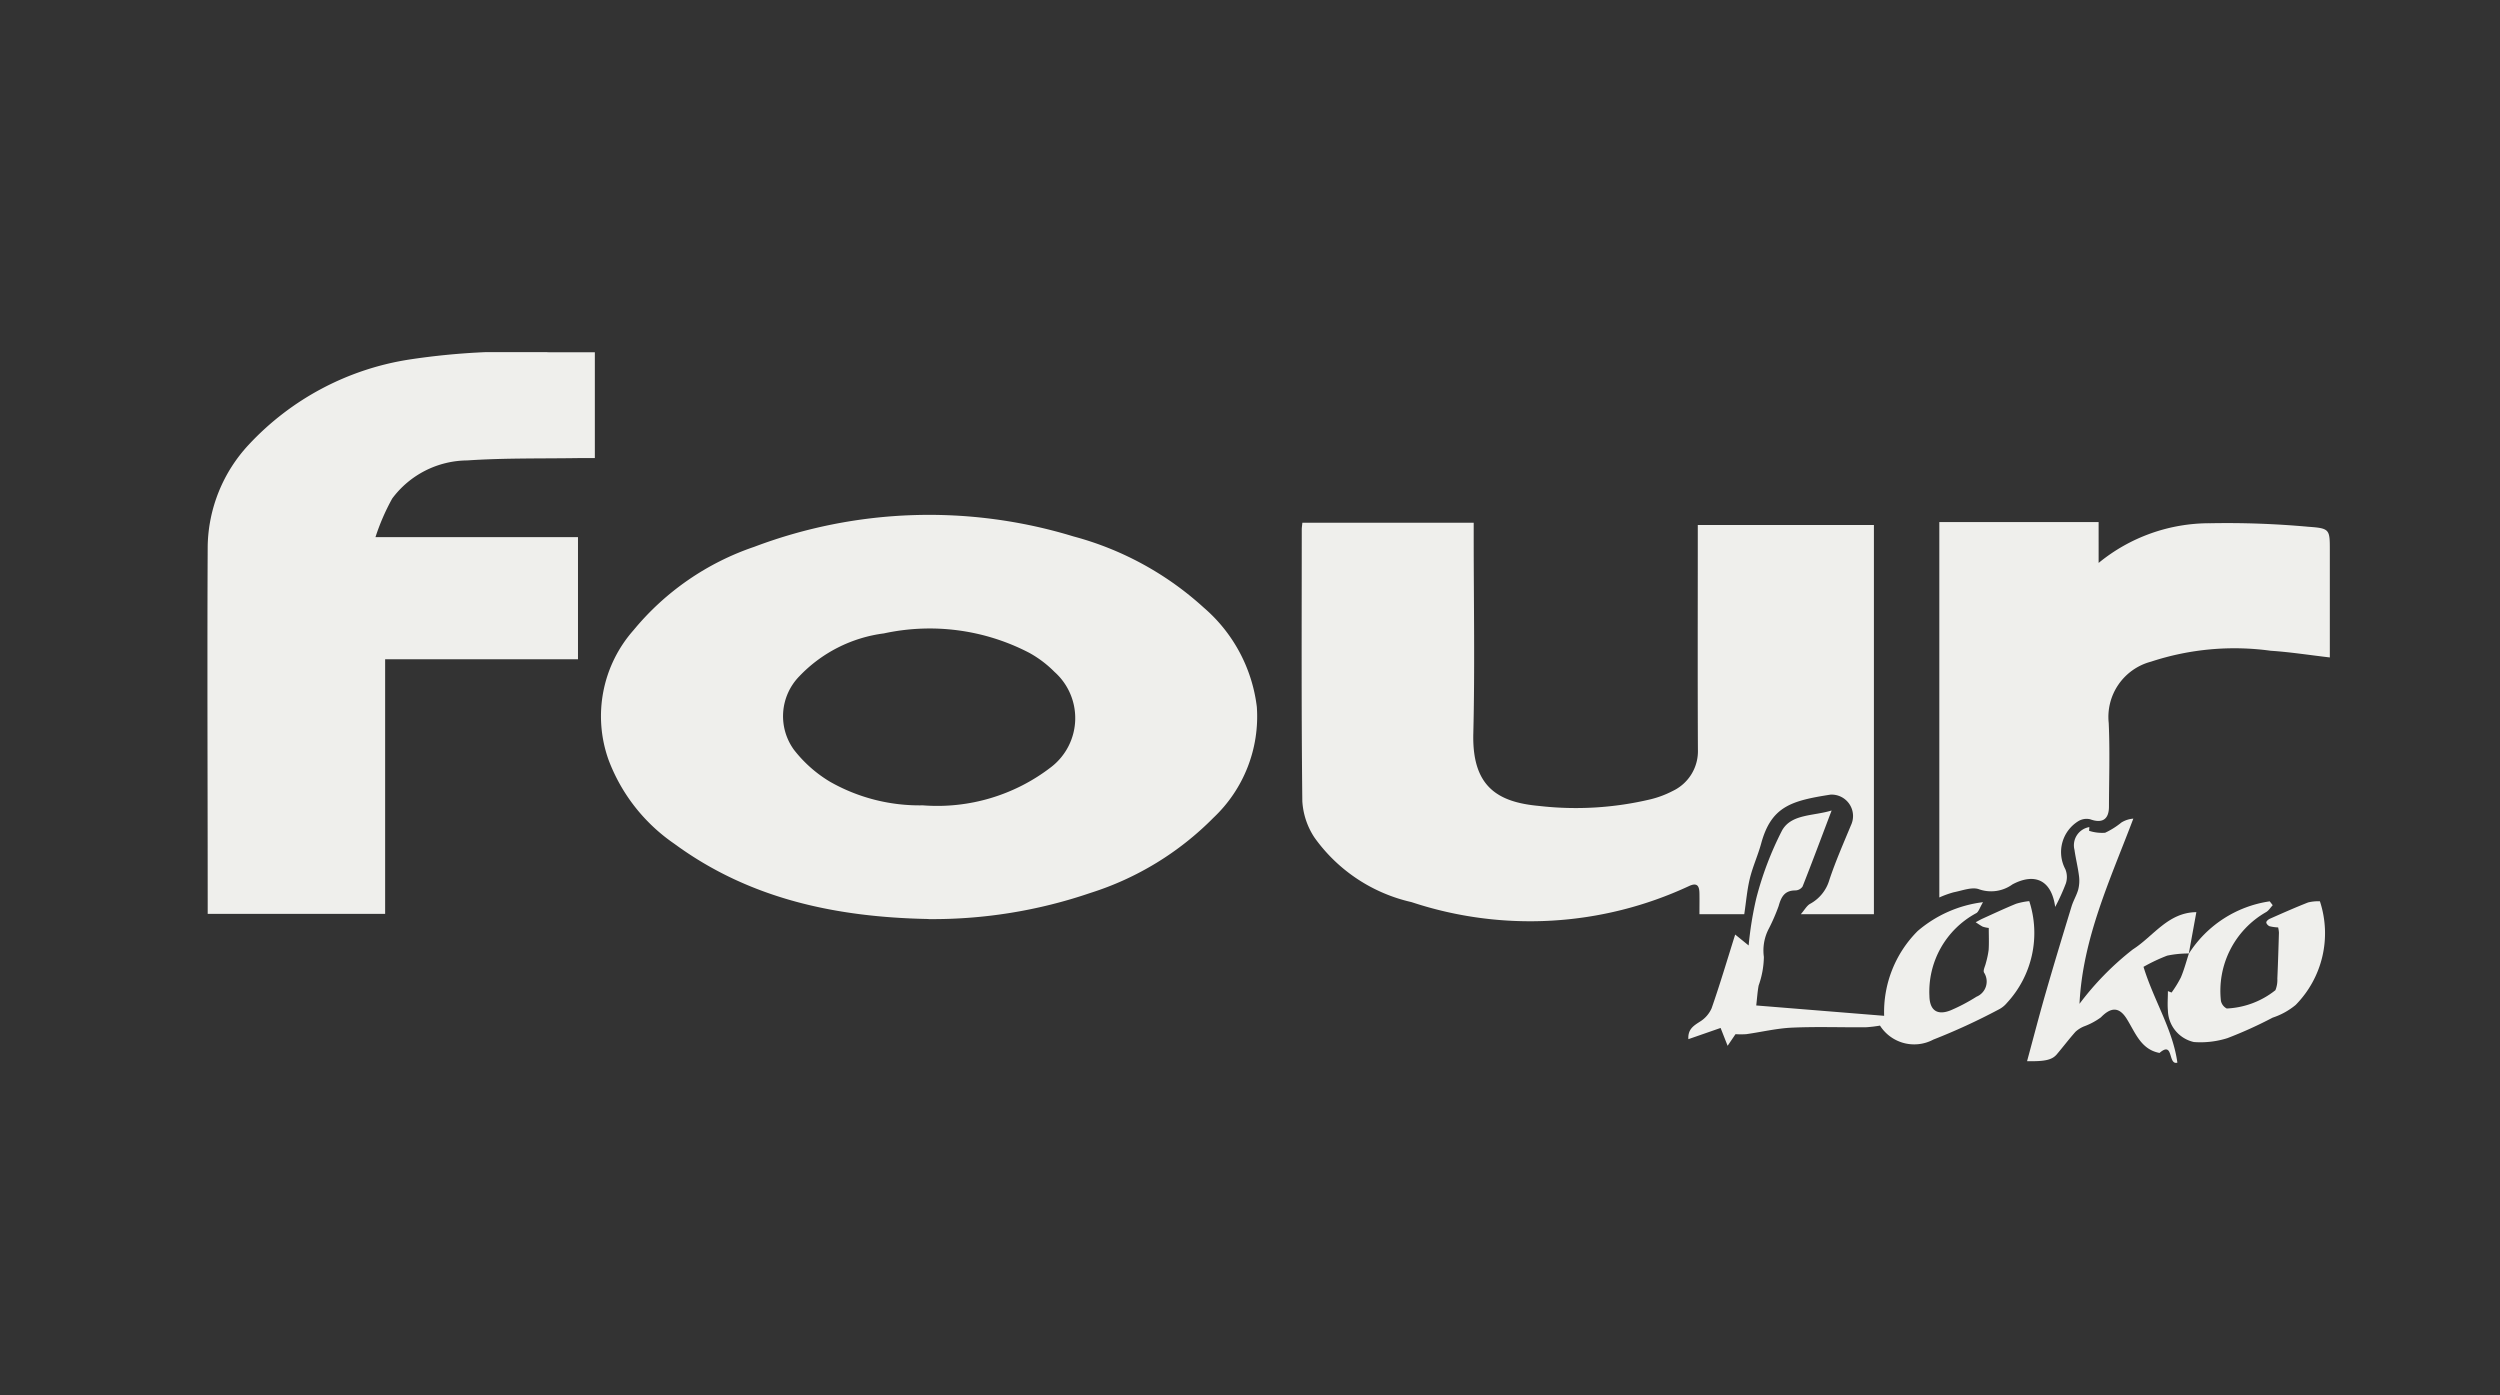 <?xml version="1.0" encoding="UTF-8"?>
<svg xmlns="http://www.w3.org/2000/svg" xmlns:xlink="http://www.w3.org/1999/xlink" width="129" height="72" viewBox="0 0 129 72">
  <rect x="0" y="0" width="129" height="72" fill="#333333" stroke="none"/>
  <defs>
    <clipPath id="clip-path">
      <rect id="Rectangle_2621" data-name="Rectangle 2621" width="109.508" height="36.677" fill="#efefec"></rect>
    </clipPath>
    <clipPath id="clip-logo-four-loko">
      <rect width="129" height="72"></rect>
    </clipPath>
  </defs>
  <g id="logo-four-loko" clip-path="url(#clip-logo-four-loko)">
    <g id="Group_8753" data-name="Group 8753" transform="translate(10.704 18.169)">
      <g id="Group_8752" data-name="Group 8752" clip-path="url(#clip-path)">
        <path id="Path_73511" data-name="Path 73511" d="M176.832,87.014c-4.726-.092-9.215-1.014-13.121-3.885a9.152,9.152,0,0,1-3.389-4.322,6.7,6.7,0,0,1,1.29-6.7,13.829,13.829,0,0,1,6.232-4.3,25.5,25.5,0,0,1,16.467-.534,16.182,16.182,0,0,1,6.716,3.668,8.017,8.017,0,0,1,2.745,5.131,7.174,7.174,0,0,1-2.234,5.712,15.489,15.489,0,0,1-6.365,3.888,25.185,25.185,0,0,1-8.339,1.347m-.308-5.871a9.614,9.614,0,0,0,6.645-1.984,3.19,3.19,0,0,0,.161-4.9,5.723,5.723,0,0,0-1.306-.987,11.136,11.136,0,0,0-7.5-1,7.322,7.322,0,0,0-4.368,2.218,2.948,2.948,0,0,0-.271,3.787,6.732,6.732,0,0,0,1.868,1.653,9.334,9.334,0,0,0,4.769,1.214" transform="translate(-139.623 -57.762)" fill="#efefec"></path>
        <path id="Path_73512" data-name="Path 73512" d="M467.726,89.583h-2.311c0-.38.007-.732,0-1.083s-.1-.575-.54-.368a19.428,19.428,0,0,1-14.317.827,8.437,8.437,0,0,1-5.008-3.332,3.794,3.794,0,0,1-.626-1.877c-.053-4.672-.03-9.345-.029-14.018,0-.1.018-.205.031-.348h8.841v.735c0,3.383.063,6.768-.02,10.148-.067,2.727,1.251,3.534,3.38,3.728a16.645,16.645,0,0,0,5.79-.347,5.085,5.085,0,0,0,1.119-.424,2.272,2.272,0,0,0,1.3-2.146c-.017-3.616-.006-7.231-.006-10.847V69.5h9.088V89.584h-3.772c.2-.232.308-.441.479-.536a2.052,2.052,0,0,0,.994-1.235c.319-.957.726-1.884,1.113-2.817a1.106,1.106,0,0,0-1.053-1.583c-2.04.316-3.059.618-3.579,2.522-.166.609-.434,1.19-.583,1.8-.143.586-.191,1.194-.289,1.846" transform="translate(-388.428 -60.579)" fill="#efefec"></path>
        <path id="Path_73513" data-name="Path 73513" d="M.013,28.986c0-.278,0-.526,0-.774,0-6.069-.03-12.138,0-18.206A7.871,7.871,0,0,1,2.134,4.774,14.315,14.315,0,0,1,10.427.381a36.655,36.655,0,0,1,7.2-.373c.776,0,1.552,0,2.363,0V5.467c-.262,0-.507,0-.752,0-1.943.032-3.892-.009-5.829.122A4.874,4.874,0,0,0,9.534,7.556a11.29,11.29,0,0,0-.864,1.992H19.12v6.3H9.169V28.986Z" transform="translate(0 0)" fill="#efefec"></path>
        <path id="Path_73514" data-name="Path 73514" d="M710.153,88.955c-.187-1.391-1.052-1.777-2.2-1.171a1.88,1.88,0,0,1-1.71.262c-.363-.148-.883.063-1.325.148a5.059,5.059,0,0,0-.744.268V69.09h8.22V71.2a9.023,9.023,0,0,1,5.772-2.048,46.518,46.518,0,0,1,5.058.183c1.1.078,1.1.137,1.1,1.216v5.526c-1.053-.122-2.045-.279-3.044-.344a13.755,13.755,0,0,0-6.187.563,2.95,2.95,0,0,0-2.178,3.167c.065,1.434.017,2.874.012,4.311,0,.668-.352.878-.966.654a.823.823,0,0,0-.606.092A1.874,1.874,0,0,0,710.675,87a1.066,1.066,0,0,1,.03.734,10.74,10.74,0,0,1-.553,1.218" transform="translate(-614.809 -60.322)" fill="#efefec"></path>
        <path id="Path_73515" data-name="Path 73515" d="M604.583,192.783l.689.559a18.041,18.041,0,0,1,.393-2.428A16.838,16.838,0,0,1,607,187.4c.485-.851,1.614-.731,2.554-1.023-.527,1.388-1,2.661-1.5,3.925a.467.467,0,0,1-.368.2c-.555,0-.733.328-.864.8a9.909,9.909,0,0,1-.5,1.156,2.418,2.418,0,0,0-.264,1.476,4.586,4.586,0,0,1-.271,1.476c-.059.328-.081.664-.123,1.028l6.6.534a5.914,5.914,0,0,1,1.73-4.376,6.374,6.374,0,0,1,3.372-1.488c-.174.293-.222.491-.346.565a4.6,4.6,0,0,0-2.42,4.277c.014.734.4,1.02,1.1.737a9.323,9.323,0,0,0,1.327-.7.848.848,0,0,0,.391-1.247c-.06-.115.058-.322.094-.487a4.609,4.609,0,0,0,.144-.68c.024-.376.006-.754.006-1.135a1.47,1.47,0,0,1-.31-.066c-.128-.065-.244-.151-.365-.228.116-.061.229-.129.347-.183.577-.261,1.15-.531,1.736-.77a3.524,3.524,0,0,1,.682-.137,5.309,5.309,0,0,1-1.159,5.259,1.329,1.329,0,0,1-.432.34A32.244,32.244,0,0,1,614.8,198.2a2.092,2.092,0,0,1-2.75-.723,6.839,6.839,0,0,1-.742.087c-1.269.008-2.539-.038-3.805.019-.788.036-1.57.226-2.355.336a4.355,4.355,0,0,1-.554,0l-.407.6-.362-.921-1.663.579c-.031-.5.253-.683.579-.893a1.542,1.542,0,0,0,.62-.7c.43-1.23.8-2.482,1.218-3.811" transform="translate(-525.746 -162.725)" fill="#efefec"></path>
        <path id="Path_73516" data-name="Path 73516" d="M748.2,196.6a5.3,5.3,0,0,0-1.12.111,8.961,8.961,0,0,0-1.222.578c.533,1.741,1.51,3.219,1.748,4.943-.5.15-.179-1.144-.922-.5-.963-.181-1.242-1.041-1.694-1.763-.395-.63-.818-.6-1.33-.074a3.5,3.5,0,0,1-.88.47,1.517,1.517,0,0,0-.43.273c-.336.377-.641.781-.968,1.167-.242.285-.61.371-1.532.351.33-1.213.636-2.4.975-3.571.425-1.476.872-2.946,1.321-4.415.092-.3.264-.577.346-.878a1.869,1.869,0,0,0,.036-.7c-.056-.448-.169-.889-.231-1.336a.951.951,0,0,1,.767-1.178q-.007.1-.014.192a2.169,2.169,0,0,0,.828.1,4.039,4.039,0,0,0,.84-.529,1.371,1.371,0,0,1,.615-.2c-1.183,3.132-2.611,6.147-2.778,9.556a14.891,14.891,0,0,1,2.752-2.807c1.054-.668,1.812-1.91,3.278-1.923l-.394,2.162Z" transform="translate(-645.957 -165.569)" fill="#efefec"></path>
        <path id="Path_73517" data-name="Path 73517" d="M798.13,226.014a5.972,5.972,0,0,1,4.182-2.713l.156.2c-.119.124-.216.293-.361.366a4.678,4.678,0,0,0-2.312,4.571.576.576,0,0,0,.3.393,4.338,4.338,0,0,0,2.511-.945,1.413,1.413,0,0,0,.1-.6c.035-.789.059-1.579.082-2.368a1.63,1.63,0,0,0-.041-.271,2.273,2.273,0,0,1-.438-.06c-.076-.025-.176-.131-.173-.2s.107-.154.186-.189c.654-.289,1.308-.58,1.974-.841a2.2,2.2,0,0,1,.606-.059,5.273,5.273,0,0,1-1.252,5.35,3.647,3.647,0,0,1-1.185.654,21.646,21.646,0,0,1-2.339,1.059,4.6,4.6,0,0,1-1.726.2,1.715,1.715,0,0,1-1.341-1.623c-.029-.333,0-.67,0-1.005l.189.075a5.785,5.785,0,0,0,.479-.779c.17-.4.28-.825.415-1.237l-.011.022" transform="translate(-695.899 -194.961)" fill="#efefec"></path>
      </g>
    </g>
  </g>
</svg>
